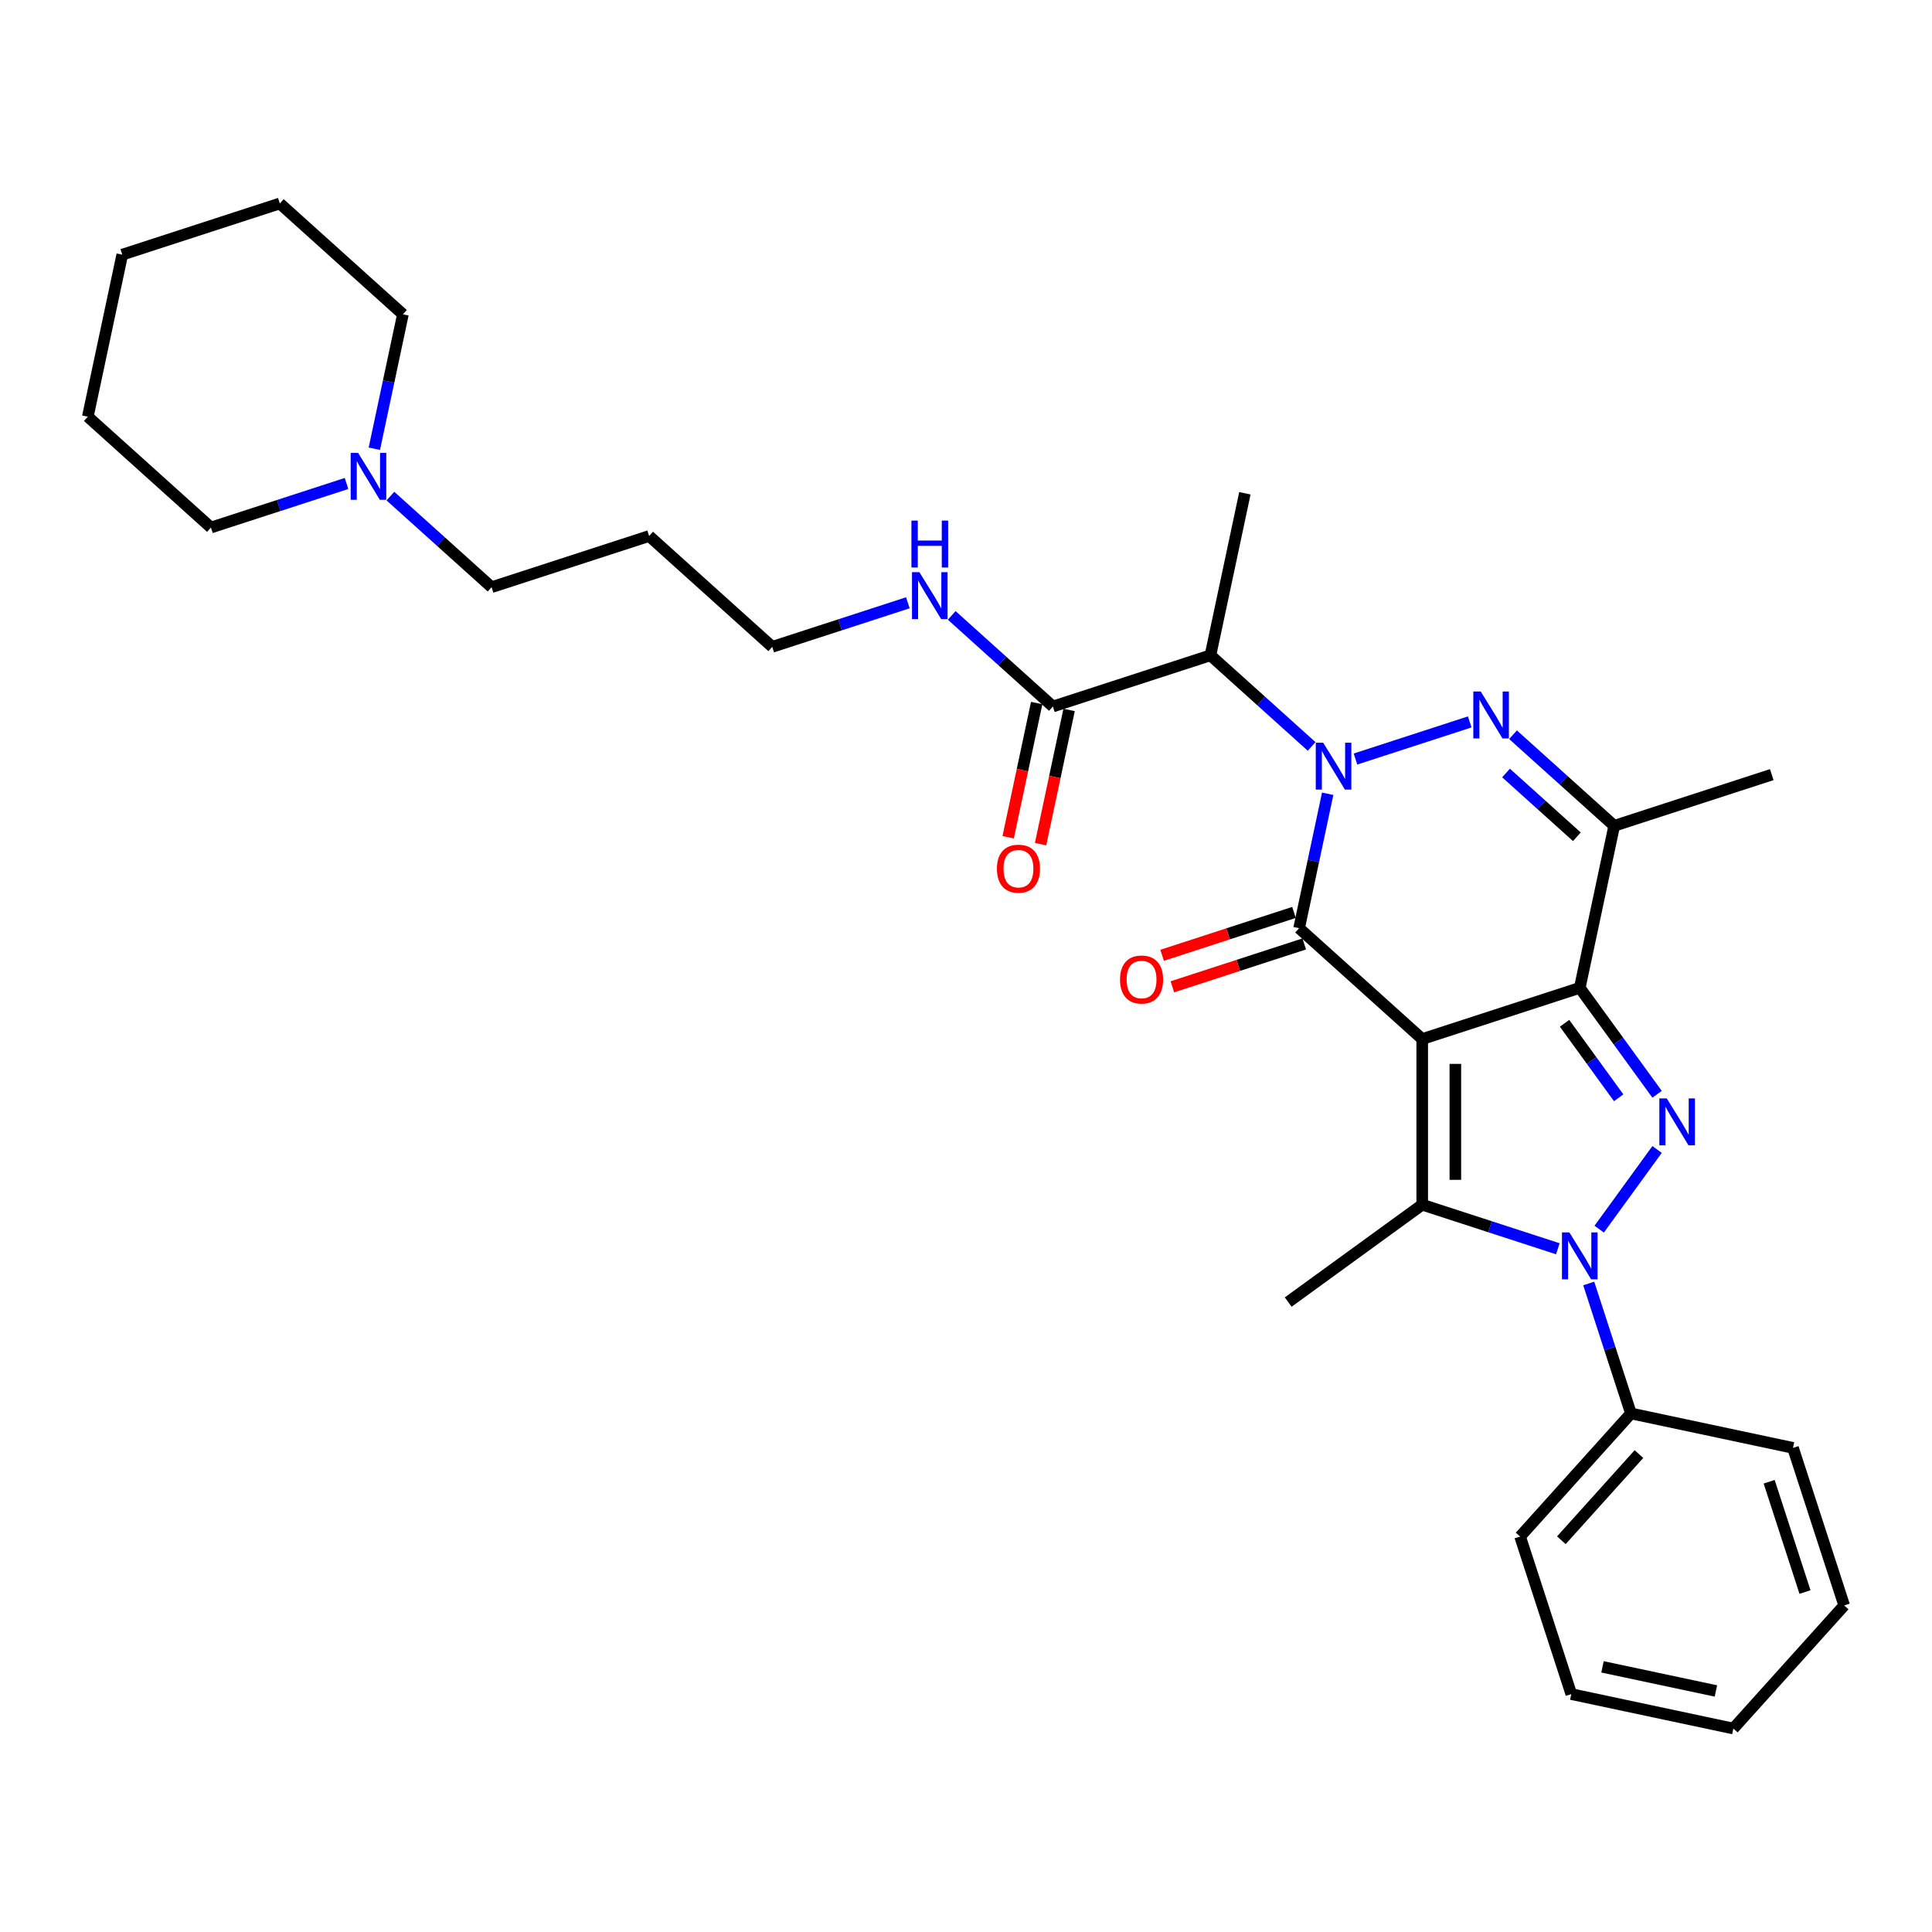 <?xml version='1.0' encoding='iso-8859-1'?>
<svg version='1.1' baseProfile='full'
              xmlns='http://www.w3.org/2000/svg'
                      xmlns:rdkit='http://www.rdkit.org/xml'
                      xmlns:xlink='http://www.w3.org/1999/xlink'
                  xml:space='preserve'
width='1000px' height='1000px' viewBox='0 0 1000 1000'>
<!-- END OF HEADER -->
<rect style='opacity:1.0;fill:#FFFFFF;stroke:none' width='1000' height='1000' x='0' y='0'> </rect>
<path class='bond-1' d='M 736.136,537.806 L 817.683,511.31' style='fill:none;fill-rule:evenodd;stroke:#000000;stroke-width:6px;stroke-linecap:butt;stroke-linejoin:miter;stroke-opacity:1' />
<path class='bond-2' d='M 736.136,537.806 L 672.416,480.432' style='fill:none;fill-rule:evenodd;stroke:#000000;stroke-width:6px;stroke-linecap:butt;stroke-linejoin:miter;stroke-opacity:1' />
<path class='bond-5' d='M 736.136,537.806 L 736.136,623.55' style='fill:none;fill-rule:evenodd;stroke:#000000;stroke-width:6px;stroke-linecap:butt;stroke-linejoin:miter;stroke-opacity:1' />
<path class='bond-5' d='M 753.285,550.668 L 753.285,610.688' style='fill:none;fill-rule:evenodd;stroke:#000000;stroke-width:6px;stroke-linecap:butt;stroke-linejoin:miter;stroke-opacity:1' />
<path class='bond-0' d='M 687.207,410.847 L 679.811,445.64' style='fill:none;fill-rule:evenodd;stroke:#0000FF;stroke-width:6px;stroke-linecap:butt;stroke-linejoin:miter;stroke-opacity:1' />
<path class='bond-0' d='M 679.811,445.64 L 672.416,480.432' style='fill:none;fill-rule:evenodd;stroke:#000000;stroke-width:6px;stroke-linecap:butt;stroke-linejoin:miter;stroke-opacity:1' />
<path class='bond-6' d='M 701.595,392.874 L 760.736,373.658' style='fill:none;fill-rule:evenodd;stroke:#0000FF;stroke-width:6px;stroke-linecap:butt;stroke-linejoin:miter;stroke-opacity:1' />
<path class='bond-8' d='M 678.89,386.341 L 652.707,362.765' style='fill:none;fill-rule:evenodd;stroke:#0000FF;stroke-width:6px;stroke-linecap:butt;stroke-linejoin:miter;stroke-opacity:1' />
<path class='bond-8' d='M 652.707,362.765 L 626.523,339.189' style='fill:none;fill-rule:evenodd;stroke:#000000;stroke-width:6px;stroke-linecap:butt;stroke-linejoin:miter;stroke-opacity:1' />
<path class='bond-3' d='M 817.683,511.31 L 837.693,538.852' style='fill:none;fill-rule:evenodd;stroke:#000000;stroke-width:6px;stroke-linecap:butt;stroke-linejoin:miter;stroke-opacity:1' />
<path class='bond-3' d='M 837.693,538.852 L 857.703,566.393' style='fill:none;fill-rule:evenodd;stroke:#0000FF;stroke-width:6px;stroke-linecap:butt;stroke-linejoin:miter;stroke-opacity:1' />
<path class='bond-3' d='M 809.812,529.652 L 823.819,548.931' style='fill:none;fill-rule:evenodd;stroke:#000000;stroke-width:6px;stroke-linecap:butt;stroke-linejoin:miter;stroke-opacity:1' />
<path class='bond-3' d='M 823.819,548.931 L 837.827,568.21' style='fill:none;fill-rule:evenodd;stroke:#0000FF;stroke-width:6px;stroke-linecap:butt;stroke-linejoin:miter;stroke-opacity:1' />
<path class='bond-7' d='M 817.683,511.31 L 835.51,427.44' style='fill:none;fill-rule:evenodd;stroke:#000000;stroke-width:6px;stroke-linecap:butt;stroke-linejoin:miter;stroke-opacity:1' />
<path class='bond-10' d='M 669.766,472.278 L 635.638,483.367' style='fill:none;fill-rule:evenodd;stroke:#000000;stroke-width:6px;stroke-linecap:butt;stroke-linejoin:miter;stroke-opacity:1' />
<path class='bond-10' d='M 635.638,483.367 L 601.509,494.456' style='fill:none;fill-rule:evenodd;stroke:#FF0000;stroke-width:6px;stroke-linecap:butt;stroke-linejoin:miter;stroke-opacity:1' />
<path class='bond-10' d='M 675.065,488.587 L 640.937,499.676' style='fill:none;fill-rule:evenodd;stroke:#000000;stroke-width:6px;stroke-linecap:butt;stroke-linejoin:miter;stroke-opacity:1' />
<path class='bond-10' d='M 640.937,499.676 L 606.809,510.765' style='fill:none;fill-rule:evenodd;stroke:#FF0000;stroke-width:6px;stroke-linecap:butt;stroke-linejoin:miter;stroke-opacity:1' />
<path class='bond-31' d='M 857.703,594.963 L 827.741,636.203' style='fill:none;fill-rule:evenodd;stroke:#0000FF;stroke-width:6px;stroke-linecap:butt;stroke-linejoin:miter;stroke-opacity:1' />
<path class='bond-4' d='M 806.33,646.357 L 771.233,634.954' style='fill:none;fill-rule:evenodd;stroke:#0000FF;stroke-width:6px;stroke-linecap:butt;stroke-linejoin:miter;stroke-opacity:1' />
<path class='bond-4' d='M 771.233,634.954 L 736.136,623.55' style='fill:none;fill-rule:evenodd;stroke:#000000;stroke-width:6px;stroke-linecap:butt;stroke-linejoin:miter;stroke-opacity:1' />
<path class='bond-11' d='M 822.324,664.331 L 833.252,697.962' style='fill:none;fill-rule:evenodd;stroke:#0000FF;stroke-width:6px;stroke-linecap:butt;stroke-linejoin:miter;stroke-opacity:1' />
<path class='bond-11' d='M 833.252,697.962 L 844.179,731.593' style='fill:none;fill-rule:evenodd;stroke:#000000;stroke-width:6px;stroke-linecap:butt;stroke-linejoin:miter;stroke-opacity:1' />
<path class='bond-15' d='M 736.136,623.55 L 666.768,673.949' style='fill:none;fill-rule:evenodd;stroke:#000000;stroke-width:6px;stroke-linecap:butt;stroke-linejoin:miter;stroke-opacity:1' />
<path class='bond-32' d='M 783.143,380.288 L 809.326,403.864' style='fill:none;fill-rule:evenodd;stroke:#0000FF;stroke-width:6px;stroke-linecap:butt;stroke-linejoin:miter;stroke-opacity:1' />
<path class='bond-32' d='M 809.326,403.864 L 835.51,427.44' style='fill:none;fill-rule:evenodd;stroke:#000000;stroke-width:6px;stroke-linecap:butt;stroke-linejoin:miter;stroke-opacity:1' />
<path class='bond-32' d='M 779.523,400.105 L 797.852,416.608' style='fill:none;fill-rule:evenodd;stroke:#0000FF;stroke-width:6px;stroke-linecap:butt;stroke-linejoin:miter;stroke-opacity:1' />
<path class='bond-32' d='M 797.852,416.608 L 816.18,433.111' style='fill:none;fill-rule:evenodd;stroke:#000000;stroke-width:6px;stroke-linecap:butt;stroke-linejoin:miter;stroke-opacity:1' />
<path class='bond-16' d='M 835.51,427.44 L 917.057,400.944' style='fill:none;fill-rule:evenodd;stroke:#000000;stroke-width:6px;stroke-linecap:butt;stroke-linejoin:miter;stroke-opacity:1' />
<path class='bond-9' d='M 626.523,339.189 L 544.976,365.685' style='fill:none;fill-rule:evenodd;stroke:#000000;stroke-width:6px;stroke-linecap:butt;stroke-linejoin:miter;stroke-opacity:1' />
<path class='bond-17' d='M 626.523,339.189 L 644.35,255.319' style='fill:none;fill-rule:evenodd;stroke:#000000;stroke-width:6px;stroke-linecap:butt;stroke-linejoin:miter;stroke-opacity:1' />
<path class='bond-13' d='M 536.589,363.902 L 529.208,398.626' style='fill:none;fill-rule:evenodd;stroke:#000000;stroke-width:6px;stroke-linecap:butt;stroke-linejoin:miter;stroke-opacity:1' />
<path class='bond-13' d='M 529.208,398.626 L 521.827,433.35' style='fill:none;fill-rule:evenodd;stroke:#FF0000;stroke-width:6px;stroke-linecap:butt;stroke-linejoin:miter;stroke-opacity:1' />
<path class='bond-13' d='M 553.363,367.468 L 545.982,402.192' style='fill:none;fill-rule:evenodd;stroke:#000000;stroke-width:6px;stroke-linecap:butt;stroke-linejoin:miter;stroke-opacity:1' />
<path class='bond-13' d='M 545.982,402.192 L 538.601,436.916' style='fill:none;fill-rule:evenodd;stroke:#FF0000;stroke-width:6px;stroke-linecap:butt;stroke-linejoin:miter;stroke-opacity:1' />
<path class='bond-14' d='M 544.976,365.685 L 518.792,342.109' style='fill:none;fill-rule:evenodd;stroke:#000000;stroke-width:6px;stroke-linecap:butt;stroke-linejoin:miter;stroke-opacity:1' />
<path class='bond-14' d='M 518.792,342.109 L 492.608,318.533' style='fill:none;fill-rule:evenodd;stroke:#0000FF;stroke-width:6px;stroke-linecap:butt;stroke-linejoin:miter;stroke-opacity:1' />
<path class='bond-23' d='M 844.179,731.593 L 786.805,795.313' style='fill:none;fill-rule:evenodd;stroke:#000000;stroke-width:6px;stroke-linecap:butt;stroke-linejoin:miter;stroke-opacity:1' />
<path class='bond-23' d='M 848.317,752.626 L 808.156,797.23' style='fill:none;fill-rule:evenodd;stroke:#000000;stroke-width:6px;stroke-linecap:butt;stroke-linejoin:miter;stroke-opacity:1' />
<path class='bond-24' d='M 844.179,731.593 L 928.049,749.42' style='fill:none;fill-rule:evenodd;stroke:#000000;stroke-width:6px;stroke-linecap:butt;stroke-linejoin:miter;stroke-opacity:1' />
<path class='bond-12' d='M 202.074,256.778 L 228.258,280.354' style='fill:none;fill-rule:evenodd;stroke:#0000FF;stroke-width:6px;stroke-linecap:butt;stroke-linejoin:miter;stroke-opacity:1' />
<path class='bond-12' d='M 228.258,280.354 L 254.442,303.93' style='fill:none;fill-rule:evenodd;stroke:#000000;stroke-width:6px;stroke-linecap:butt;stroke-linejoin:miter;stroke-opacity:1' />
<path class='bond-20' d='M 193.758,232.271 L 201.153,197.479' style='fill:none;fill-rule:evenodd;stroke:#0000FF;stroke-width:6px;stroke-linecap:butt;stroke-linejoin:miter;stroke-opacity:1' />
<path class='bond-20' d='M 201.153,197.479 L 208.549,162.686' style='fill:none;fill-rule:evenodd;stroke:#000000;stroke-width:6px;stroke-linecap:butt;stroke-linejoin:miter;stroke-opacity:1' />
<path class='bond-21' d='M 179.369,250.245 L 144.272,261.649' style='fill:none;fill-rule:evenodd;stroke:#0000FF;stroke-width:6px;stroke-linecap:butt;stroke-linejoin:miter;stroke-opacity:1' />
<path class='bond-21' d='M 144.272,261.649 L 109.175,273.053' style='fill:none;fill-rule:evenodd;stroke:#000000;stroke-width:6px;stroke-linecap:butt;stroke-linejoin:miter;stroke-opacity:1' />
<path class='bond-22' d='M 469.903,312 L 434.806,323.404' style='fill:none;fill-rule:evenodd;stroke:#0000FF;stroke-width:6px;stroke-linecap:butt;stroke-linejoin:miter;stroke-opacity:1' />
<path class='bond-22' d='M 434.806,323.404 L 399.709,334.807' style='fill:none;fill-rule:evenodd;stroke:#000000;stroke-width:6px;stroke-linecap:butt;stroke-linejoin:miter;stroke-opacity:1' />
<path class='bond-18' d='M 254.442,303.93 L 335.989,277.434' style='fill:none;fill-rule:evenodd;stroke:#000000;stroke-width:6px;stroke-linecap:butt;stroke-linejoin:miter;stroke-opacity:1' />
<path class='bond-19' d='M 335.989,277.434 L 399.709,334.807' style='fill:none;fill-rule:evenodd;stroke:#000000;stroke-width:6px;stroke-linecap:butt;stroke-linejoin:miter;stroke-opacity:1' />
<path class='bond-26' d='M 208.549,162.686 L 144.829,105.313' style='fill:none;fill-rule:evenodd;stroke:#000000;stroke-width:6px;stroke-linecap:butt;stroke-linejoin:miter;stroke-opacity:1' />
<path class='bond-25' d='M 109.175,273.053 L 45.455,215.679' style='fill:none;fill-rule:evenodd;stroke:#000000;stroke-width:6px;stroke-linecap:butt;stroke-linejoin:miter;stroke-opacity:1' />
<path class='bond-27' d='M 786.805,795.313 L 813.302,876.86' style='fill:none;fill-rule:evenodd;stroke:#000000;stroke-width:6px;stroke-linecap:butt;stroke-linejoin:miter;stroke-opacity:1' />
<path class='bond-28' d='M 928.049,749.42 L 954.545,830.967' style='fill:none;fill-rule:evenodd;stroke:#000000;stroke-width:6px;stroke-linecap:butt;stroke-linejoin:miter;stroke-opacity:1' />
<path class='bond-28' d='M 915.714,766.952 L 934.262,824.035' style='fill:none;fill-rule:evenodd;stroke:#000000;stroke-width:6px;stroke-linecap:butt;stroke-linejoin:miter;stroke-opacity:1' />
<path class='bond-30' d='M 45.455,215.679 L 63.282,131.809' style='fill:none;fill-rule:evenodd;stroke:#000000;stroke-width:6px;stroke-linecap:butt;stroke-linejoin:miter;stroke-opacity:1' />
<path class='bond-34' d='M 144.829,105.313 L 63.282,131.809' style='fill:none;fill-rule:evenodd;stroke:#000000;stroke-width:6px;stroke-linecap:butt;stroke-linejoin:miter;stroke-opacity:1' />
<path class='bond-33' d='M 813.302,876.86 L 897.172,894.687' style='fill:none;fill-rule:evenodd;stroke:#000000;stroke-width:6px;stroke-linecap:butt;stroke-linejoin:miter;stroke-opacity:1' />
<path class='bond-33' d='M 829.448,862.76 L 888.157,875.239' style='fill:none;fill-rule:evenodd;stroke:#000000;stroke-width:6px;stroke-linecap:butt;stroke-linejoin:miter;stroke-opacity:1' />
<path class='bond-29' d='M 954.545,830.967 L 897.172,894.687' style='fill:none;fill-rule:evenodd;stroke:#000000;stroke-width:6px;stroke-linecap:butt;stroke-linejoin:miter;stroke-opacity:1' />
<path  class='atom-1' d='M 684.875 384.421
L 692.832 397.283
Q 693.621 398.552, 694.89 400.85
Q 696.159 403.148, 696.228 403.285
L 696.228 384.421
L 699.452 384.421
L 699.452 408.704
L 696.125 408.704
L 687.585 394.642
Q 686.59 392.995, 685.527 391.109
Q 684.498 389.223, 684.189 388.64
L 684.189 408.704
L 681.034 408.704
L 681.034 384.421
L 684.875 384.421
' fill='#0000FF'/>
<path  class='atom-4' d='M 862.714 568.537
L 870.671 581.398
Q 871.46 582.667, 872.729 584.965
Q 873.998 587.263, 874.067 587.4
L 874.067 568.537
L 877.291 568.537
L 877.291 592.819
L 873.964 592.819
L 865.424 578.757
Q 864.429 577.111, 863.366 575.225
Q 862.337 573.338, 862.028 572.755
L 862.028 592.819
L 858.873 592.819
L 858.873 568.537
L 862.714 568.537
' fill='#0000FF'/>
<path  class='atom-5' d='M 812.315 637.905
L 820.272 650.766
Q 821.061 652.035, 822.33 654.333
Q 823.599 656.631, 823.668 656.768
L 823.668 637.905
L 826.892 637.905
L 826.892 662.187
L 823.565 662.187
L 815.025 648.125
Q 814.03 646.479, 812.967 644.593
Q 811.938 642.706, 811.629 642.123
L 811.629 662.187
L 808.474 662.187
L 808.474 637.905
L 812.315 637.905
' fill='#0000FF'/>
<path  class='atom-7' d='M 766.423 357.925
L 774.38 370.786
Q 775.168 372.055, 776.437 374.353
Q 777.706 376.651, 777.775 376.788
L 777.775 357.925
L 780.999 357.925
L 780.999 382.207
L 777.672 382.207
L 769.132 368.146
Q 768.137 366.499, 767.074 364.613
Q 766.045 362.727, 765.737 362.143
L 765.737 382.207
L 762.581 382.207
L 762.581 357.925
L 766.423 357.925
' fill='#0000FF'/>
<path  class='atom-11' d='M 579.722 506.997
Q 579.722 501.167, 582.603 497.908
Q 585.484 494.65, 590.869 494.65
Q 596.253 494.65, 599.134 497.908
Q 602.015 501.167, 602.015 506.997
Q 602.015 512.896, 599.1 516.258
Q 596.185 519.584, 590.869 519.584
Q 585.518 519.584, 582.603 516.258
Q 579.722 512.931, 579.722 506.997
M 590.869 516.841
Q 594.573 516.841, 596.562 514.371
Q 598.586 511.868, 598.586 506.997
Q 598.586 502.23, 596.562 499.829
Q 594.573 497.394, 590.869 497.394
Q 587.165 497.394, 585.141 499.795
Q 583.152 502.196, 583.152 506.997
Q 583.152 511.902, 585.141 514.371
Q 587.165 516.841, 590.869 516.841
' fill='#FF0000'/>
<path  class='atom-13' d='M 185.354 234.415
L 193.311 247.277
Q 194.1 248.546, 195.369 250.843
Q 196.638 253.141, 196.707 253.279
L 196.707 234.415
L 199.931 234.415
L 199.931 258.698
L 196.604 258.698
L 188.064 244.636
Q 187.069 242.989, 186.006 241.103
Q 184.977 239.217, 184.668 238.634
L 184.668 258.698
L 181.513 258.698
L 181.513 234.415
L 185.354 234.415
' fill='#0000FF'/>
<path  class='atom-14' d='M 516.002 449.624
Q 516.002 443.793, 518.883 440.535
Q 521.764 437.276, 527.149 437.276
Q 532.533 437.276, 535.414 440.535
Q 538.295 443.793, 538.295 449.624
Q 538.295 455.523, 535.38 458.884
Q 532.465 462.211, 527.149 462.211
Q 521.798 462.211, 518.883 458.884
Q 516.002 455.557, 516.002 449.624
M 527.149 459.467
Q 530.853 459.467, 532.842 456.998
Q 534.866 454.494, 534.866 449.624
Q 534.866 444.856, 532.842 442.455
Q 530.853 440.02, 527.149 440.02
Q 523.445 440.02, 521.421 442.421
Q 519.432 444.822, 519.432 449.624
Q 519.432 454.528, 521.421 456.998
Q 523.445 459.467, 527.149 459.467
' fill='#FF0000'/>
<path  class='atom-15' d='M 475.888 296.17
L 483.845 309.031
Q 484.634 310.3, 485.903 312.598
Q 487.172 314.896, 487.241 315.034
L 487.241 296.17
L 490.465 296.17
L 490.465 320.453
L 487.138 320.453
L 478.598 306.391
Q 477.603 304.744, 476.54 302.858
Q 475.511 300.972, 475.202 300.389
L 475.202 320.453
L 472.047 320.453
L 472.047 296.17
L 475.888 296.17
' fill='#0000FF'/>
<path  class='atom-15' d='M 471.755 269.459
L 475.048 269.459
L 475.048 279.783
L 487.464 279.783
L 487.464 269.459
L 490.756 269.459
L 490.756 293.742
L 487.464 293.742
L 487.464 282.526
L 475.048 282.526
L 475.048 293.742
L 471.755 293.742
L 471.755 269.459
' fill='#0000FF'/>
</svg>
